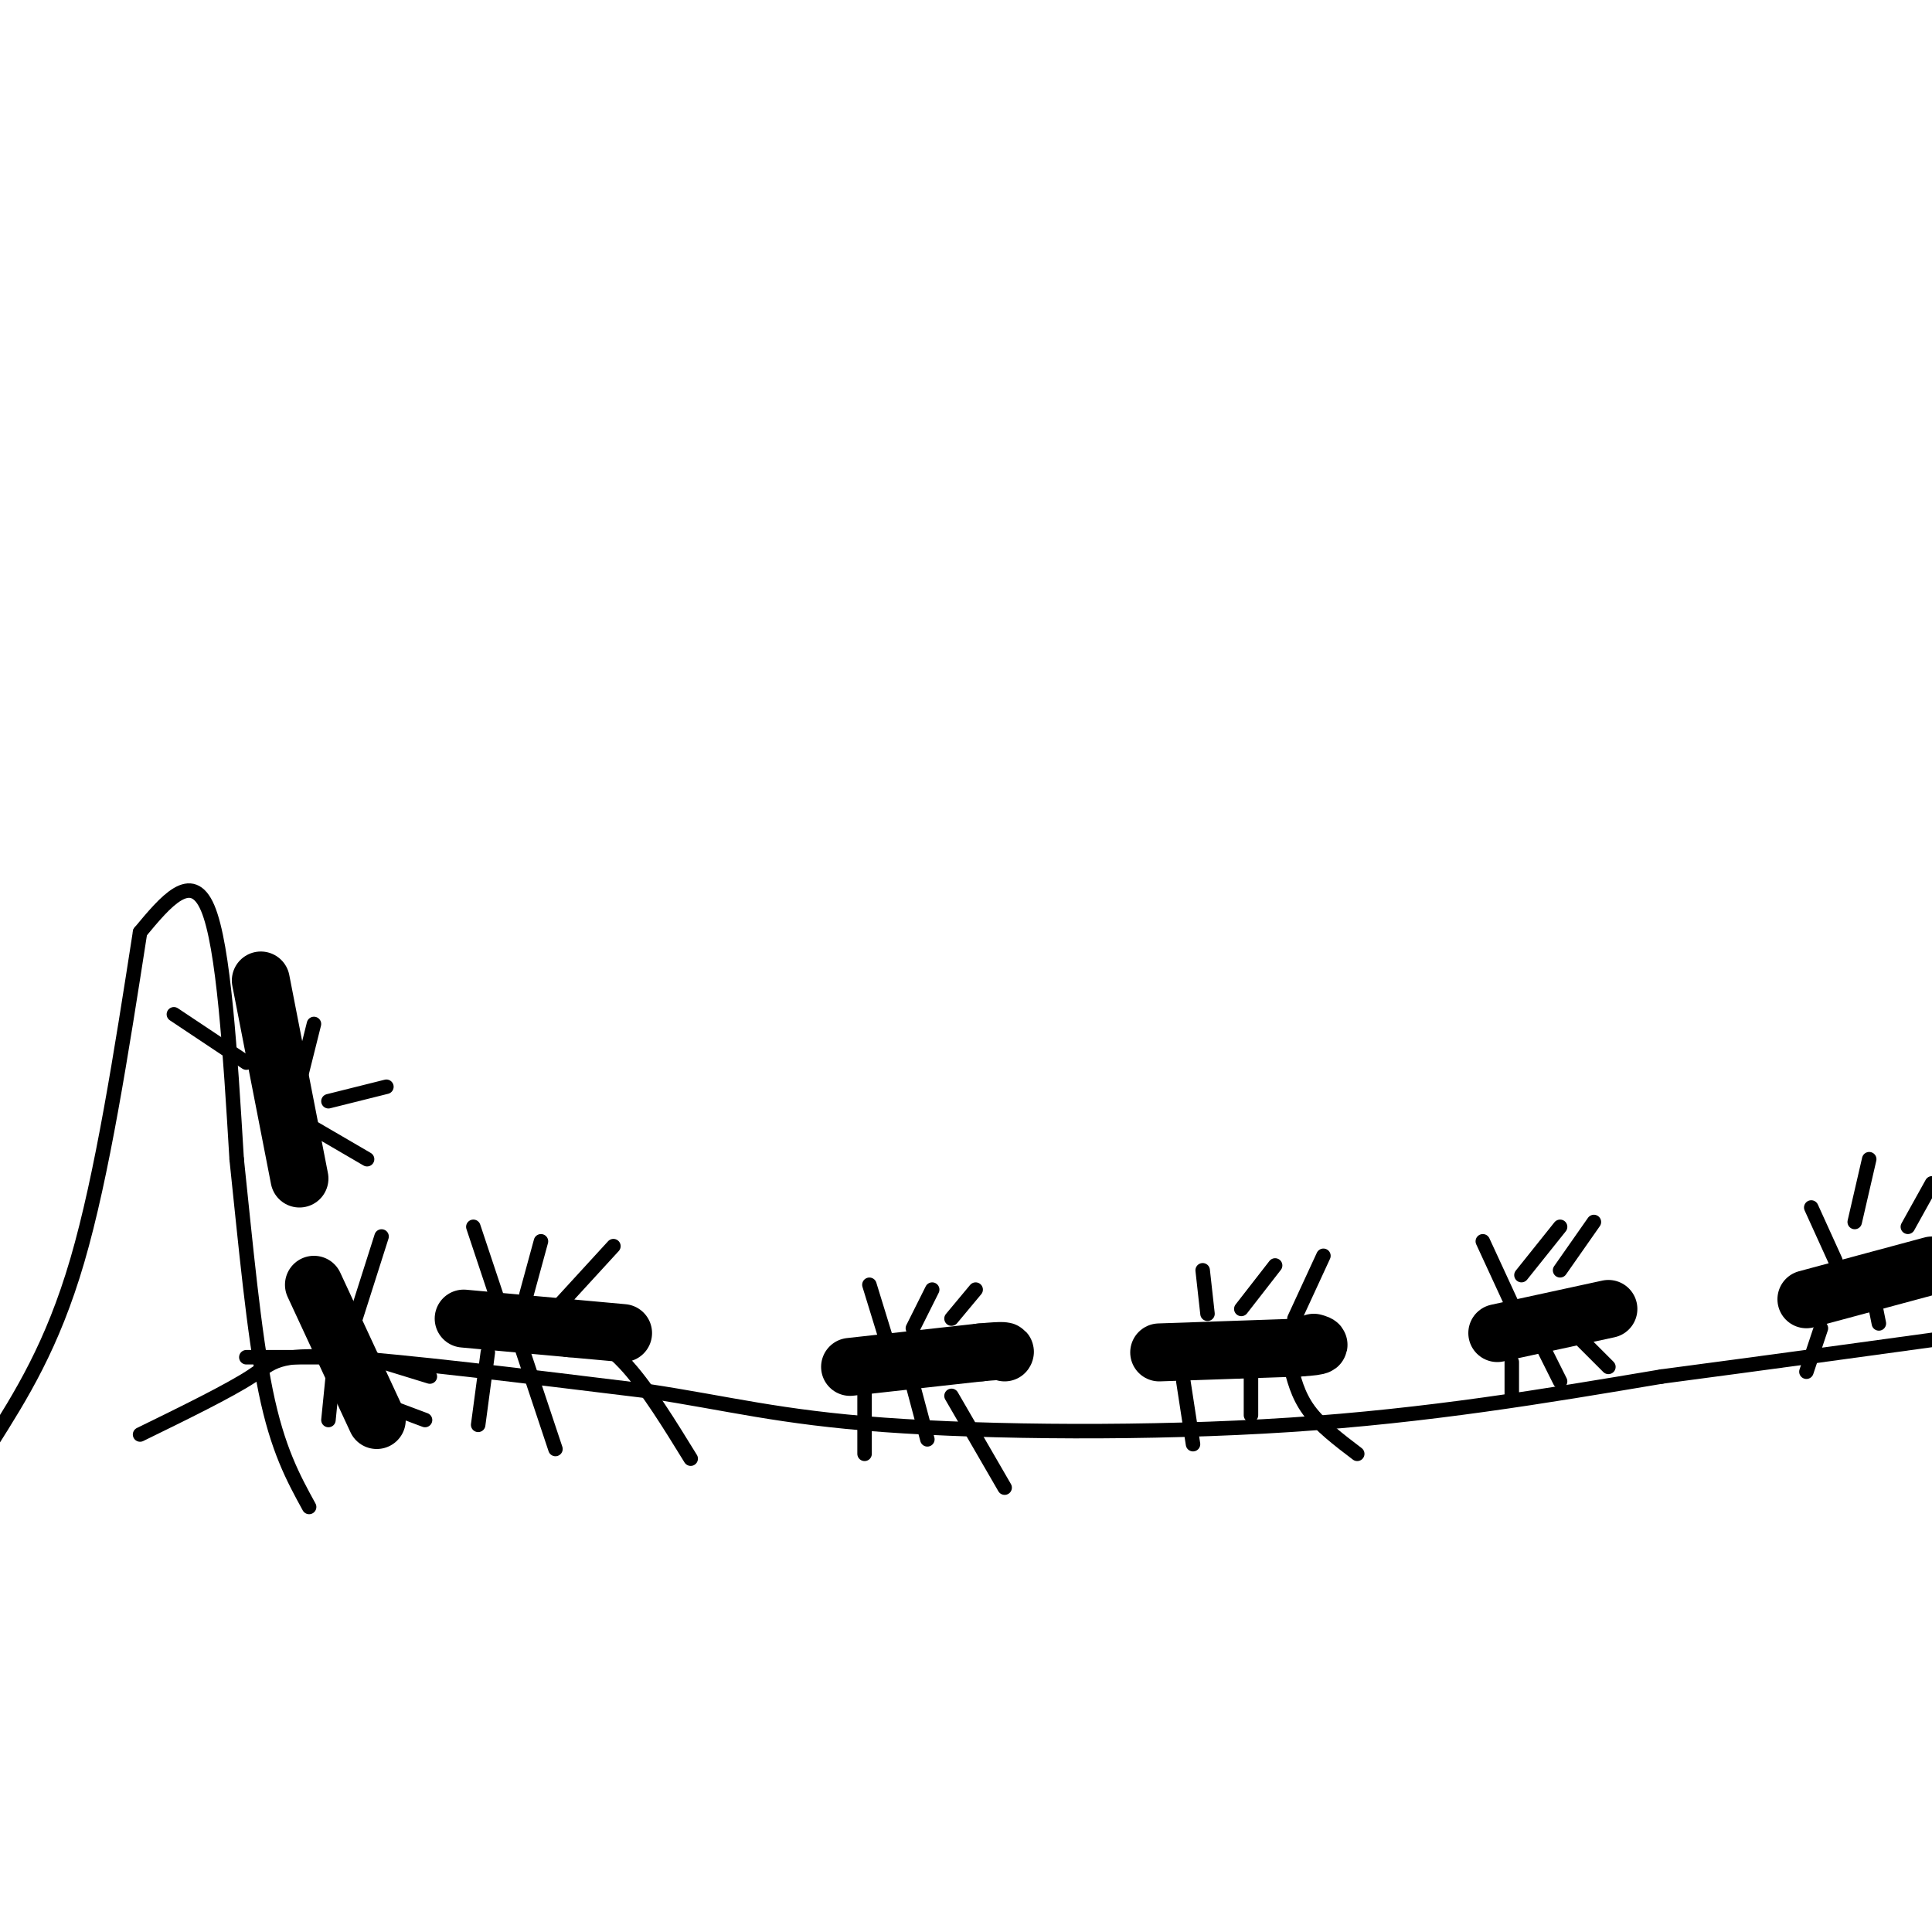 <svg viewBox='0 0 400 400' version='1.1' xmlns='http://www.w3.org/2000/svg' xmlns:xlink='http://www.w3.org/1999/xlink'><g fill='none' stroke='rgb(0,0,0)' stroke-width='3' stroke-linecap='round' stroke-linejoin='round'><path d='M29,297c9.133,-4.467 18.267,-8.933 23,-12c4.733,-3.067 5.067,-4.733 18,-4c12.933,0.733 38.467,3.867 64,7'/><path d='M134,288c16.905,2.548 27.167,5.417 49,7c21.833,1.583 55.238,1.881 84,0c28.762,-1.881 52.881,-5.940 77,-10'/><path d='M344,285c22.667,-3.000 40.833,-5.500 59,-8'/><path d='M97,273c0.000,0.000 0.100,0.100 0.1,0.1'/></g>
<g fill='none' stroke='rgb(0,0,0)' stroke-width='12' stroke-linecap='round' stroke-linejoin='round'><path d='M96,273c0.000,0.000 22.000,2.000 22,2'/><path d='M118,275c5.500,0.500 8.250,0.750 11,1'/><path d='M176,283c0.000,0.000 27.000,-3.000 27,-3'/><path d='M203,280c5.333,-0.500 5.167,-0.250 5,0'/><path d='M240,280c0.000,0.000 29.000,-1.000 29,-1'/><path d='M269,279c5.333,-0.333 4.167,-0.667 3,-1'/><path d='M310,276c0.000,0.000 23.000,-5.000 23,-5'/><path d='M374,269c0.000,0.000 26.000,-7.000 26,-7'/></g>
<g fill='none' stroke='rgb(0,0,0)' stroke-width='3' stroke-linecap='round' stroke-linejoin='round'><path d='M103,269c0.000,0.000 -5.000,-15.000 -5,-15'/><path d='M109,268c0.000,0.000 3.000,-11.000 3,-11'/><path d='M116,270c0.000,0.000 11.000,-12.000 11,-12'/><path d='M101,280c0.000,0.000 -2.000,15.000 -2,15'/><path d='M108,279c0.000,0.000 7.000,21.000 7,21'/><path d='M118,274c3.917,2.167 7.833,4.333 12,9c4.167,4.667 8.583,11.833 13,19'/><path d='M184,279c0.000,0.000 -4.000,-13.000 -4,-13'/><path d='M189,275c0.000,0.000 4.000,-8.000 4,-8'/><path d='M197,273c0.000,0.000 5.000,-6.000 5,-6'/><path d='M179,287c0.000,0.000 0.000,14.000 0,14'/><path d='M188,283c0.000,0.000 4.000,15.000 4,15'/><path d='M197,289c0.000,0.000 11.000,19.000 11,19'/><path d='M250,272c0.000,0.000 -1.000,-9.000 -1,-9'/><path d='M257,271c0.000,0.000 7.000,-9.000 7,-9'/><path d='M268,273c0.000,0.000 6.000,-13.000 6,-13'/><path d='M245,286c0.000,0.000 2.000,13.000 2,13'/><path d='M259,285c0.000,0.000 0.000,8.000 0,8'/><path d='M267,282c0.833,3.417 1.667,6.833 4,10c2.333,3.167 6.167,6.083 10,9'/><path d='M313,270c0.000,0.000 -6.000,-13.000 -6,-13'/><path d='M315,264c0.000,0.000 8.000,-10.000 8,-10'/><path d='M323,263c0.000,0.000 7.000,-10.000 7,-10'/><path d='M313,282c0.000,0.000 0.000,7.000 0,7'/><path d='M318,276c0.000,0.000 5.000,10.000 5,10'/><path d='M324,274c0.000,0.000 9.000,9.000 9,9'/><path d='M380,261c0.000,0.000 -5.000,-11.000 -5,-11'/><path d='M384,253c0.000,0.000 3.000,-13.000 3,-13'/><path d='M395,254c0.000,0.000 5.000,-9.000 5,-9'/><path d='M377,275c0.000,0.000 -3.000,9.000 -3,9'/><path d='M388,269c0.000,0.000 1.000,5.000 1,5'/><path d='M389,263c0.000,0.000 8.000,4.000 8,4'/><path d='M29,193c-3.917,25.167 -7.833,50.333 -13,68c-5.167,17.667 -11.583,27.833 -18,38'/><path d='M29,193c5.333,-6.417 10.667,-12.833 14,-5c3.333,7.833 4.667,29.917 6,52'/><path d='M49,240c1.867,17.689 3.533,35.911 6,48c2.467,12.089 5.733,18.044 9,24'/></g>
<g fill='none' stroke='rgb(0,0,0)' stroke-width='12' stroke-linecap='round' stroke-linejoin='round'><path d='M54,203c0.000,0.000 8.000,41.000 8,41'/><path d='M65,266c0.000,0.000 13.000,28.000 13,28'/></g>
<g fill='none' stroke='rgb(0,0,0)' stroke-width='3' stroke-linecap='round' stroke-linejoin='round'><path d='M61,228c0.000,0.000 4.000,-16.000 4,-16'/><path d='M68,228c0.000,0.000 12.000,-3.000 12,-3'/><path d='M64,233c0.000,0.000 12.000,7.000 12,7'/><path d='M72,278c0.000,0.000 7.000,-22.000 7,-22'/><path d='M76,281c0.000,0.000 13.000,4.000 13,4'/><path d='M80,291c0.000,0.000 8.000,3.000 8,3'/><path d='M69,281c0.000,0.000 -18.000,0.000 -18,0'/><path d='M69,284c0.000,0.000 -1.000,10.000 -1,10'/><path d='M76,281c0.000,0.000 3.000,16.000 3,16'/><path d='M51,220c0.000,0.000 -15.000,-10.000 -15,-10'/></g>
</svg>